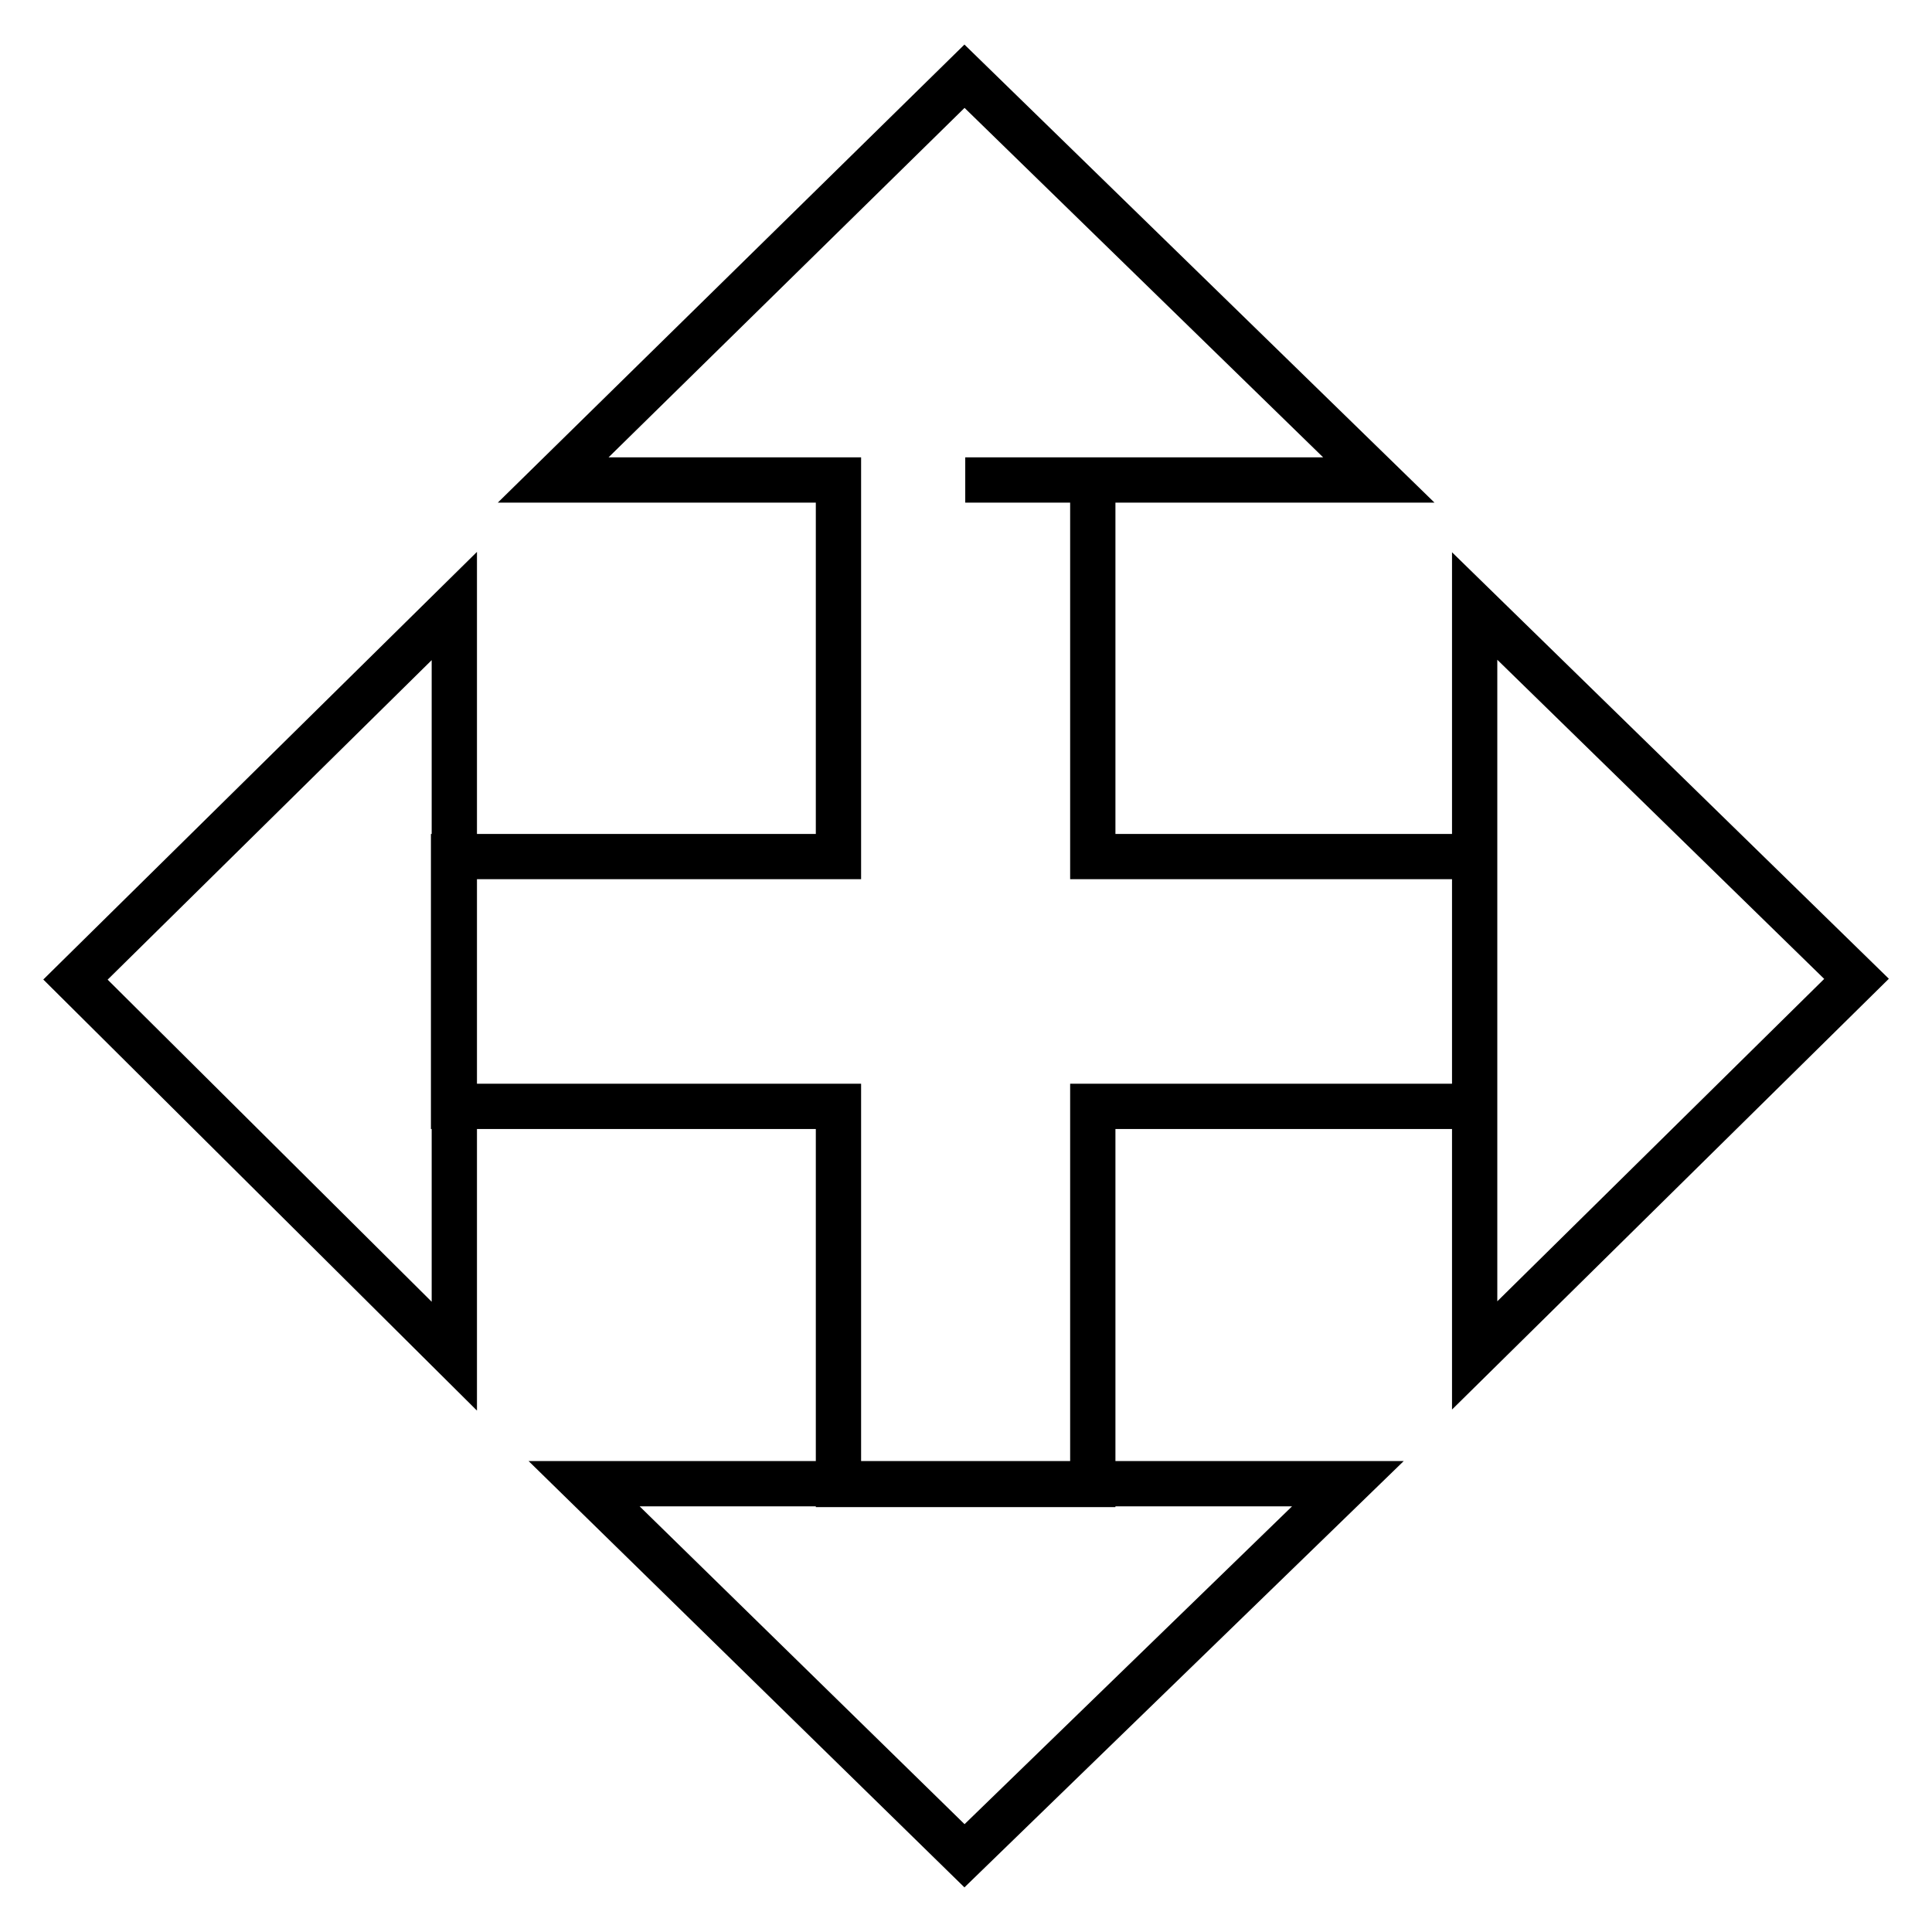 <?xml version="1.0" encoding="utf-8"?>
<!-- Svg Vector Icons : http://www.onlinewebfonts.com/icon -->
<!DOCTYPE svg PUBLIC "-//W3C//DTD SVG 1.1//EN" "http://www.w3.org/Graphics/SVG/1.1/DTD/svg11.dtd">
<svg version="1.1" xmlns="http://www.w3.org/2000/svg" xmlns:xlink="http://www.w3.org/1999/xlink" x="0px" y="0px" viewBox="0 0 256 256" enable-background="new 0 0 256 256" xml:space="preserve">
<g> <path stroke-width="6" fill-opacity="0" stroke="#000000"  d="M144.9,63.6h-17h54.8l-54.9-53.5L73.3,63.6h37.8v49.9h-51v33.1h51v50.1h33.7v-50.1h50.6v-33.1h-50.6V63.6z  M127.8,245.9l50.8-49.3H77.4L127.8,245.9L127.8,245.9z M10,129.8l50.2,49.9V80.3L10,129.8z M195.4,80.3v99.3l50.6-49.9L195.4,80.3 L195.4,80.3z"/></g>
</svg>
